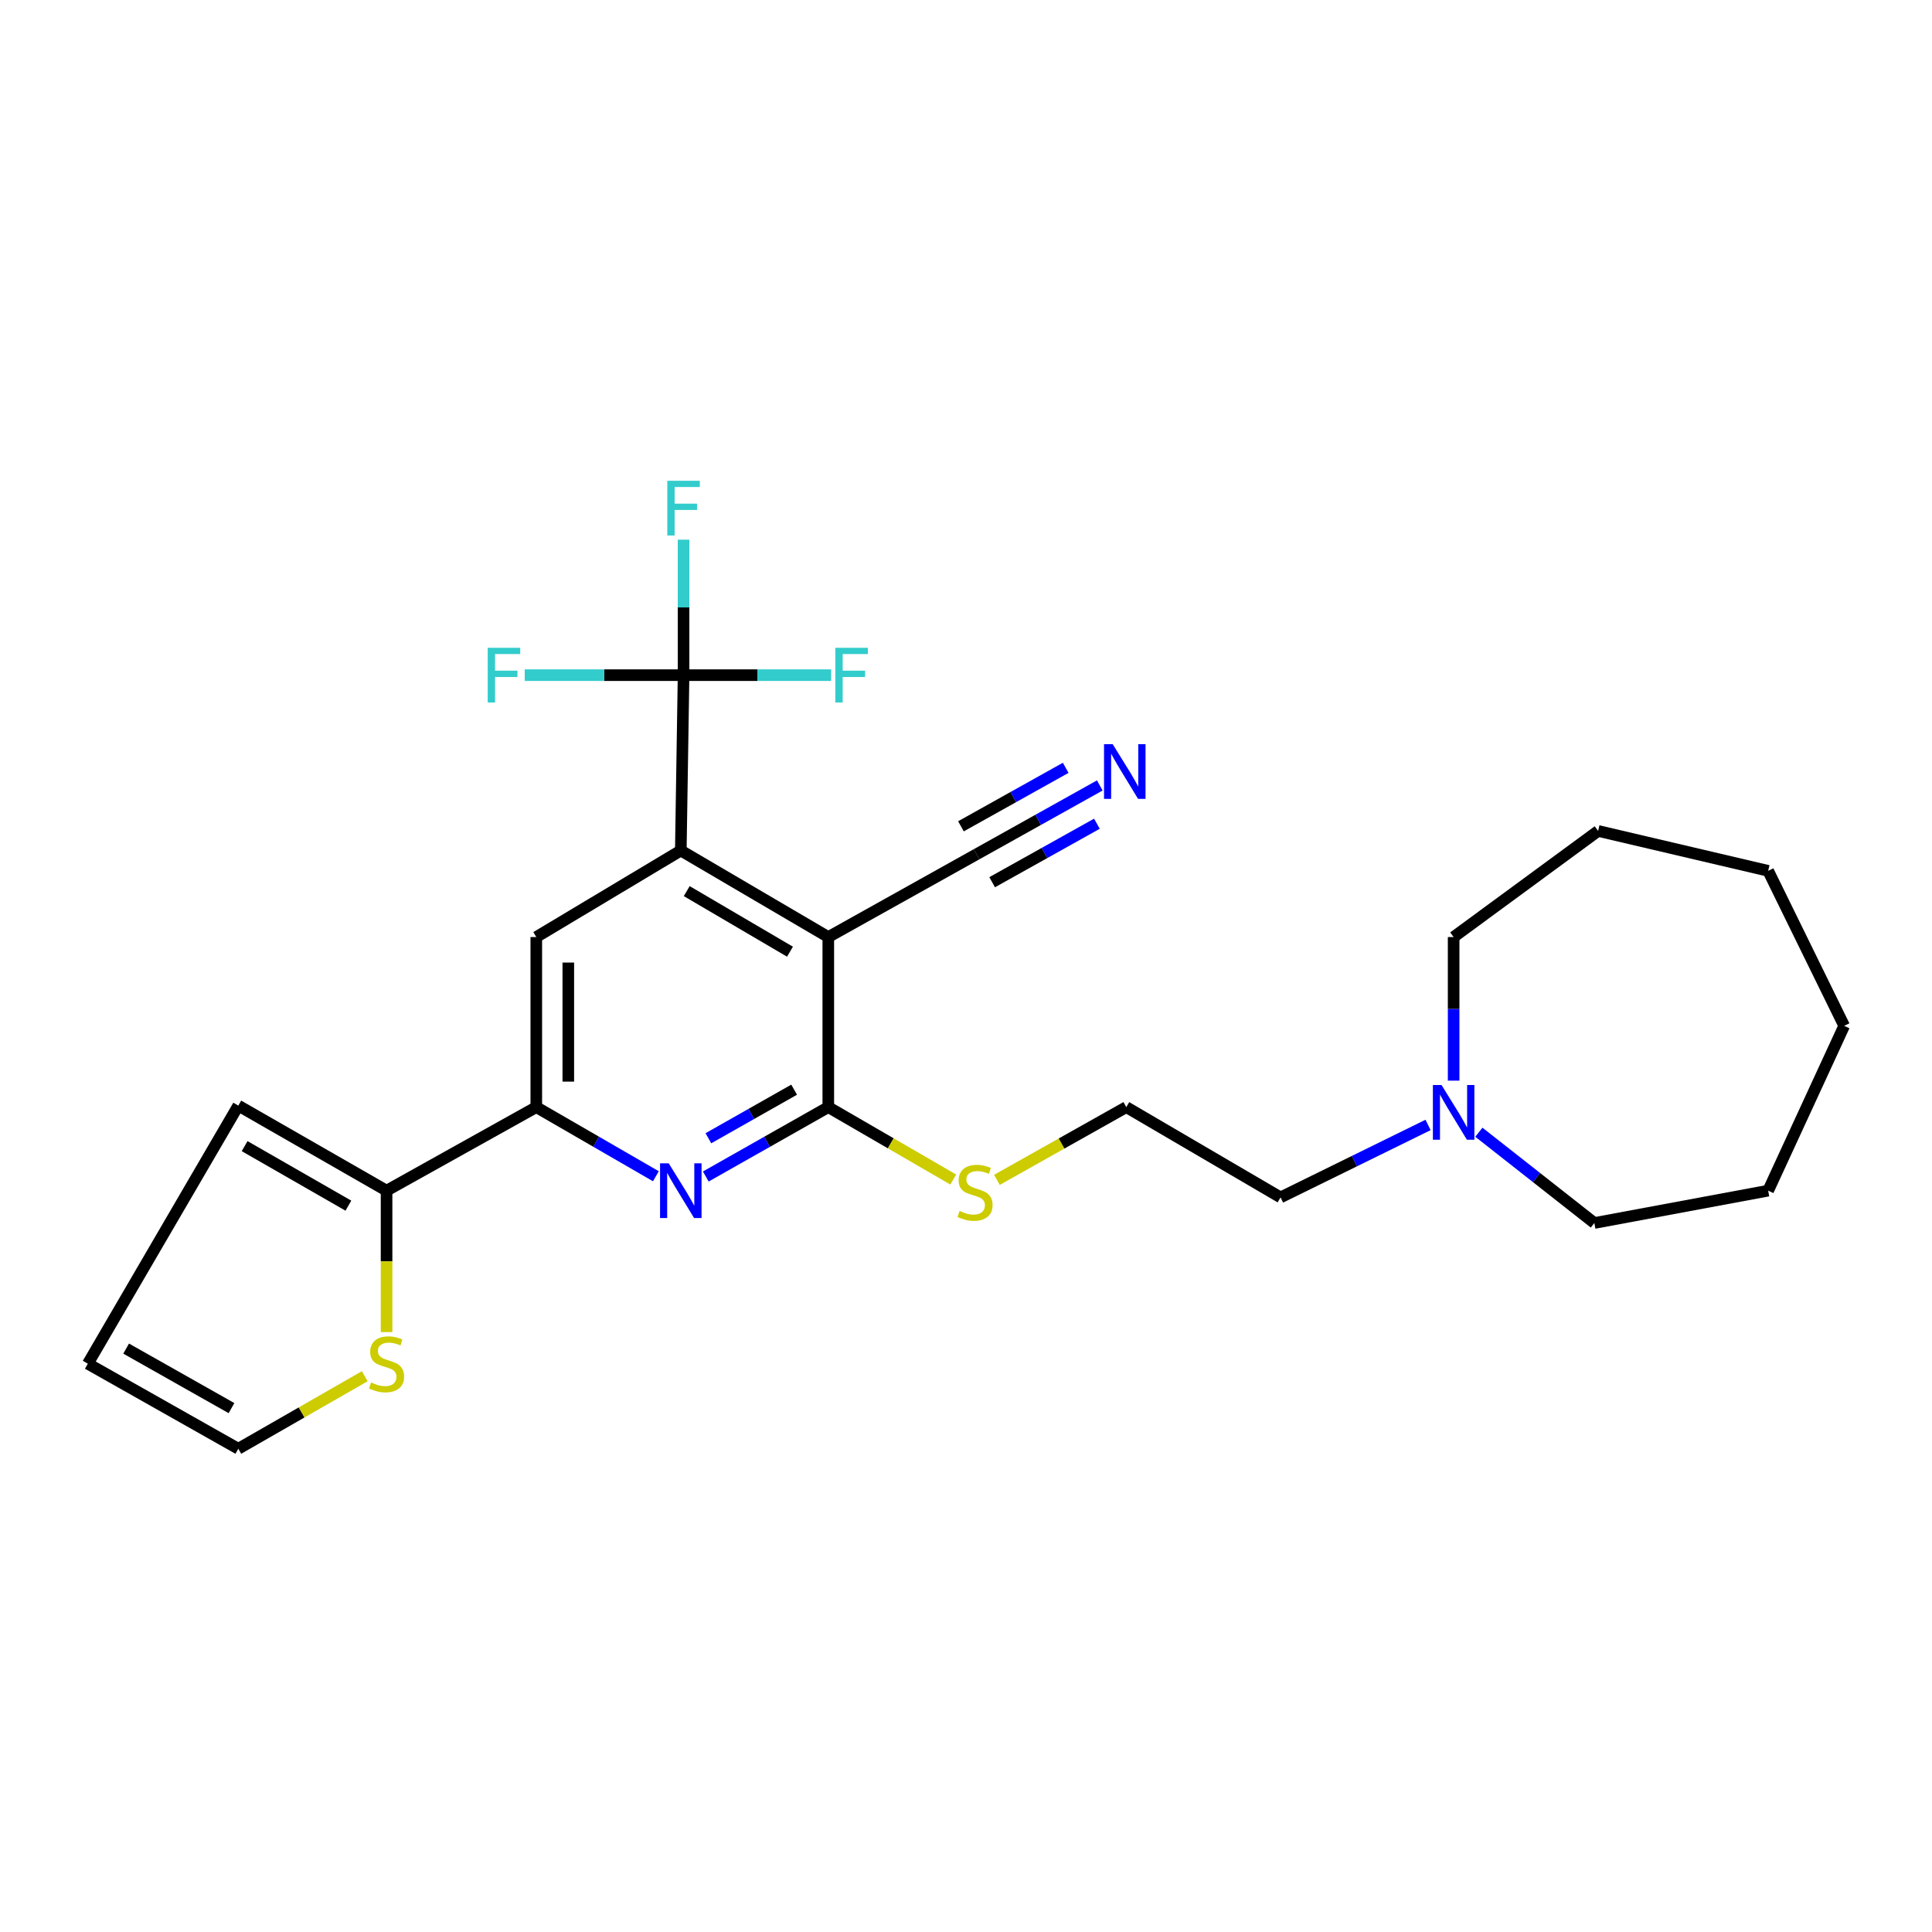 <?xml version='1.0' encoding='iso-8859-1'?>
<svg version='1.1' baseProfile='full'
              xmlns='http://www.w3.org/2000/svg'
                      xmlns:rdkit='http://www.rdkit.org/xml'
                      xmlns:xlink='http://www.w3.org/1999/xlink'
                  xml:space='preserve'
width='1000px' height='1000px' viewBox='0 0 1000 1000'>
<!-- END OF HEADER -->
<rect style='opacity:1.0;fill:#FFFFFF;stroke:none' width='1000' height='1000' x='0' y='0'> </rect>
<path class='bond-0' d='M 428.724,485.016 L 352.385,440.232' style='fill:none;fill-rule:evenodd;stroke:#000000;stroke-width:6px;stroke-linecap:butt;stroke-linejoin:miter;stroke-opacity:1' />
<path class='bond-0' d='M 408.889,492.59 L 355.452,461.242' style='fill:none;fill-rule:evenodd;stroke:#000000;stroke-width:6px;stroke-linecap:butt;stroke-linejoin:miter;stroke-opacity:1' />
<path class='bond-1' d='M 428.724,485.016 L 428.724,573.045' style='fill:none;fill-rule:evenodd;stroke:#000000;stroke-width:6px;stroke-linecap:butt;stroke-linejoin:miter;stroke-opacity:1' />
<path class='bond-7' d='M 428.724,485.016 L 505.459,442.165' style='fill:none;fill-rule:evenodd;stroke:#000000;stroke-width:6px;stroke-linecap:butt;stroke-linejoin:miter;stroke-opacity:1' />
<path class='bond-3' d='M 352.385,440.232 L 353.812,349.459' style='fill:none;fill-rule:evenodd;stroke:#000000;stroke-width:6px;stroke-linecap:butt;stroke-linejoin:miter;stroke-opacity:1' />
<path class='bond-5' d='M 352.385,440.232 L 277.583,485.016' style='fill:none;fill-rule:evenodd;stroke:#000000;stroke-width:6px;stroke-linecap:butt;stroke-linejoin:miter;stroke-opacity:1' />
<path class='bond-2' d='M 428.724,573.045 L 397.021,591.001' style='fill:none;fill-rule:evenodd;stroke:#000000;stroke-width:6px;stroke-linecap:butt;stroke-linejoin:miter;stroke-opacity:1' />
<path class='bond-2' d='M 397.021,591.001 L 365.318,608.957' style='fill:none;fill-rule:evenodd;stroke:#0000FF;stroke-width:6px;stroke-linecap:butt;stroke-linejoin:miter;stroke-opacity:1' />
<path class='bond-2' d='M 411.047,564.015 L 388.855,576.584' style='fill:none;fill-rule:evenodd;stroke:#000000;stroke-width:6px;stroke-linecap:butt;stroke-linejoin:miter;stroke-opacity:1' />
<path class='bond-2' d='M 388.855,576.584 L 366.663,589.153' style='fill:none;fill-rule:evenodd;stroke:#0000FF;stroke-width:6px;stroke-linecap:butt;stroke-linejoin:miter;stroke-opacity:1' />
<path class='bond-13' d='M 428.724,573.045 L 461.063,591.788' style='fill:none;fill-rule:evenodd;stroke:#000000;stroke-width:6px;stroke-linecap:butt;stroke-linejoin:miter;stroke-opacity:1' />
<path class='bond-13' d='M 461.063,591.788 L 493.402,610.531' style='fill:none;fill-rule:evenodd;stroke:#CCCC00;stroke-width:6px;stroke-linecap:butt;stroke-linejoin:miter;stroke-opacity:1' />
<path class='bond-4' d='M 339.485,608.826 L 308.534,590.936' style='fill:none;fill-rule:evenodd;stroke:#0000FF;stroke-width:6px;stroke-linecap:butt;stroke-linejoin:miter;stroke-opacity:1' />
<path class='bond-4' d='M 308.534,590.936 L 277.583,573.045' style='fill:none;fill-rule:evenodd;stroke:#000000;stroke-width:6px;stroke-linecap:butt;stroke-linejoin:miter;stroke-opacity:1' />
<path class='bond-15' d='M 353.812,349.459 L 353.812,314.392' style='fill:none;fill-rule:evenodd;stroke:#000000;stroke-width:6px;stroke-linecap:butt;stroke-linejoin:miter;stroke-opacity:1' />
<path class='bond-15' d='M 353.812,314.392 L 353.812,279.325' style='fill:none;fill-rule:evenodd;stroke:#33CCCC;stroke-width:6px;stroke-linecap:butt;stroke-linejoin:miter;stroke-opacity:1' />
<path class='bond-16' d='M 353.812,349.459 L 392.005,349.459' style='fill:none;fill-rule:evenodd;stroke:#000000;stroke-width:6px;stroke-linecap:butt;stroke-linejoin:miter;stroke-opacity:1' />
<path class='bond-16' d='M 392.005,349.459 L 430.197,349.459' style='fill:none;fill-rule:evenodd;stroke:#33CCCC;stroke-width:6px;stroke-linecap:butt;stroke-linejoin:miter;stroke-opacity:1' />
<path class='bond-17' d='M 353.812,349.459 L 312.706,349.459' style='fill:none;fill-rule:evenodd;stroke:#000000;stroke-width:6px;stroke-linecap:butt;stroke-linejoin:miter;stroke-opacity:1' />
<path class='bond-17' d='M 312.706,349.459 L 271.601,349.459' style='fill:none;fill-rule:evenodd;stroke:#33CCCC;stroke-width:6px;stroke-linecap:butt;stroke-linejoin:miter;stroke-opacity:1' />
<path class='bond-6' d='M 277.583,573.045 L 200.084,616.282' style='fill:none;fill-rule:evenodd;stroke:#000000;stroke-width:6px;stroke-linecap:butt;stroke-linejoin:miter;stroke-opacity:1' />
<path class='bond-26' d='M 277.583,573.045 L 277.583,485.016' style='fill:none;fill-rule:evenodd;stroke:#000000;stroke-width:6px;stroke-linecap:butt;stroke-linejoin:miter;stroke-opacity:1' />
<path class='bond-26' d='M 294.152,559.841 L 294.152,498.22' style='fill:none;fill-rule:evenodd;stroke:#000000;stroke-width:6px;stroke-linecap:butt;stroke-linejoin:miter;stroke-opacity:1' />
<path class='bond-9' d='M 200.084,616.282 L 200.084,652.886' style='fill:none;fill-rule:evenodd;stroke:#000000;stroke-width:6px;stroke-linecap:butt;stroke-linejoin:miter;stroke-opacity:1' />
<path class='bond-9' d='M 200.084,652.886 L 200.084,689.49' style='fill:none;fill-rule:evenodd;stroke:#CCCC00;stroke-width:6px;stroke-linecap:butt;stroke-linejoin:miter;stroke-opacity:1' />
<path class='bond-11' d='M 200.084,616.282 L 123.349,572.263' style='fill:none;fill-rule:evenodd;stroke:#000000;stroke-width:6px;stroke-linecap:butt;stroke-linejoin:miter;stroke-opacity:1' />
<path class='bond-11' d='M 180.329,624.052 L 126.615,593.238' style='fill:none;fill-rule:evenodd;stroke:#000000;stroke-width:6px;stroke-linecap:butt;stroke-linejoin:miter;stroke-opacity:1' />
<path class='bond-8' d='M 505.459,442.165 L 537.353,424.357' style='fill:none;fill-rule:evenodd;stroke:#000000;stroke-width:6px;stroke-linecap:butt;stroke-linejoin:miter;stroke-opacity:1' />
<path class='bond-8' d='M 537.353,424.357 L 569.247,406.548' style='fill:none;fill-rule:evenodd;stroke:#0000FF;stroke-width:6px;stroke-linecap:butt;stroke-linejoin:miter;stroke-opacity:1' />
<path class='bond-8' d='M 513.537,456.632 L 540.647,441.495' style='fill:none;fill-rule:evenodd;stroke:#000000;stroke-width:6px;stroke-linecap:butt;stroke-linejoin:miter;stroke-opacity:1' />
<path class='bond-8' d='M 540.647,441.495 L 567.757,426.357' style='fill:none;fill-rule:evenodd;stroke:#0000FF;stroke-width:6px;stroke-linecap:butt;stroke-linejoin:miter;stroke-opacity:1' />
<path class='bond-8' d='M 497.381,427.698 L 524.491,412.561' style='fill:none;fill-rule:evenodd;stroke:#000000;stroke-width:6px;stroke-linecap:butt;stroke-linejoin:miter;stroke-opacity:1' />
<path class='bond-8' d='M 524.491,412.561 L 551.601,397.423' style='fill:none;fill-rule:evenodd;stroke:#0000FF;stroke-width:6px;stroke-linecap:butt;stroke-linejoin:miter;stroke-opacity:1' />
<path class='bond-12' d='M 188.793,712.327 L 156.071,731.098' style='fill:none;fill-rule:evenodd;stroke:#CCCC00;stroke-width:6px;stroke-linecap:butt;stroke-linejoin:miter;stroke-opacity:1' />
<path class='bond-12' d='M 156.071,731.098 L 123.349,749.869' style='fill:none;fill-rule:evenodd;stroke:#000000;stroke-width:6px;stroke-linecap:butt;stroke-linejoin:miter;stroke-opacity:1' />
<path class='bond-10' d='M 739.163,582.271 L 700.988,601.021' style='fill:none;fill-rule:evenodd;stroke:#0000FF;stroke-width:6px;stroke-linecap:butt;stroke-linejoin:miter;stroke-opacity:1' />
<path class='bond-10' d='M 700.988,601.021 L 662.813,619.771' style='fill:none;fill-rule:evenodd;stroke:#000000;stroke-width:6px;stroke-linecap:butt;stroke-linejoin:miter;stroke-opacity:1' />
<path class='bond-20' d='M 752.398,559.341 L 752.398,522.179' style='fill:none;fill-rule:evenodd;stroke:#0000FF;stroke-width:6px;stroke-linecap:butt;stroke-linejoin:miter;stroke-opacity:1' />
<path class='bond-20' d='M 752.398,522.179 L 752.398,485.016' style='fill:none;fill-rule:evenodd;stroke:#000000;stroke-width:6px;stroke-linecap:butt;stroke-linejoin:miter;stroke-opacity:1' />
<path class='bond-21' d='M 765.455,586.034 L 795.342,609.531' style='fill:none;fill-rule:evenodd;stroke:#0000FF;stroke-width:6px;stroke-linecap:butt;stroke-linejoin:miter;stroke-opacity:1' />
<path class='bond-21' d='M 795.342,609.531 L 825.23,633.027' style='fill:none;fill-rule:evenodd;stroke:#000000;stroke-width:6px;stroke-linecap:butt;stroke-linejoin:miter;stroke-opacity:1' />
<path class='bond-14' d='M 123.349,572.263 L 45.455,705.849' style='fill:none;fill-rule:evenodd;stroke:#000000;stroke-width:6px;stroke-linecap:butt;stroke-linejoin:miter;stroke-opacity:1' />
<path class='bond-27' d='M 123.349,749.869 L 45.455,705.849' style='fill:none;fill-rule:evenodd;stroke:#000000;stroke-width:6px;stroke-linecap:butt;stroke-linejoin:miter;stroke-opacity:1' />
<path class='bond-27' d='M 119.817,728.841 L 65.291,698.027' style='fill:none;fill-rule:evenodd;stroke:#000000;stroke-width:6px;stroke-linecap:butt;stroke-linejoin:miter;stroke-opacity:1' />
<path class='bond-18' d='M 516.002,610.697 L 549.484,591.871' style='fill:none;fill-rule:evenodd;stroke:#CCCC00;stroke-width:6px;stroke-linecap:butt;stroke-linejoin:miter;stroke-opacity:1' />
<path class='bond-18' d='M 549.484,591.871 L 582.967,573.045' style='fill:none;fill-rule:evenodd;stroke:#000000;stroke-width:6px;stroke-linecap:butt;stroke-linejoin:miter;stroke-opacity:1' />
<path class='bond-19' d='M 582.967,573.045 L 662.813,619.771' style='fill:none;fill-rule:evenodd;stroke:#000000;stroke-width:6px;stroke-linecap:butt;stroke-linejoin:miter;stroke-opacity:1' />
<path class='bond-23' d='M 752.398,485.016 L 827.191,430.097' style='fill:none;fill-rule:evenodd;stroke:#000000;stroke-width:6px;stroke-linecap:butt;stroke-linejoin:miter;stroke-opacity:1' />
<path class='bond-22' d='M 825.23,633.027 L 915.202,616.282' style='fill:none;fill-rule:evenodd;stroke:#000000;stroke-width:6px;stroke-linecap:butt;stroke-linejoin:miter;stroke-opacity:1' />
<path class='bond-25' d='M 915.202,616.282 L 954.545,530.978' style='fill:none;fill-rule:evenodd;stroke:#000000;stroke-width:6px;stroke-linecap:butt;stroke-linejoin:miter;stroke-opacity:1' />
<path class='bond-24' d='M 827.191,430.097 L 915.202,450.745' style='fill:none;fill-rule:evenodd;stroke:#000000;stroke-width:6px;stroke-linecap:butt;stroke-linejoin:miter;stroke-opacity:1' />
<path class='bond-28' d='M 915.202,450.745 L 954.545,530.978' style='fill:none;fill-rule:evenodd;stroke:#000000;stroke-width:6px;stroke-linecap:butt;stroke-linejoin:miter;stroke-opacity:1' />
<path  class='atom-3' d='M 346.125 602.122
L 355.405 617.122
Q 356.325 618.602, 357.805 621.282
Q 359.285 623.962, 359.365 624.122
L 359.365 602.122
L 363.125 602.122
L 363.125 630.442
L 359.245 630.442
L 349.285 614.042
Q 348.125 612.122, 346.885 609.922
Q 345.685 607.722, 345.325 607.042
L 345.325 630.442
L 341.645 630.442
L 341.645 602.122
L 346.125 602.122
' fill='#0000FF'/>
<path  class='atom-9' d='M 575.924 385.164
L 585.204 400.164
Q 586.124 401.644, 587.604 404.324
Q 589.084 407.004, 589.164 407.164
L 589.164 385.164
L 592.924 385.164
L 592.924 413.484
L 589.044 413.484
L 579.084 397.084
Q 577.924 395.164, 576.684 392.964
Q 575.484 390.764, 575.124 390.084
L 575.124 413.484
L 571.444 413.484
L 571.444 385.164
L 575.924 385.164
' fill='#0000FF'/>
<path  class='atom-10' d='M 192.084 715.569
Q 192.404 715.689, 193.724 716.249
Q 195.044 716.809, 196.484 717.169
Q 197.964 717.489, 199.404 717.489
Q 202.084 717.489, 203.644 716.209
Q 205.204 714.889, 205.204 712.609
Q 205.204 711.049, 204.404 710.089
Q 203.644 709.129, 202.444 708.609
Q 201.244 708.089, 199.244 707.489
Q 196.724 706.729, 195.204 706.009
Q 193.724 705.289, 192.644 703.769
Q 191.604 702.249, 191.604 699.689
Q 191.604 696.129, 194.004 693.929
Q 196.444 691.729, 201.244 691.729
Q 204.524 691.729, 208.244 693.289
L 207.324 696.369
Q 203.924 694.969, 201.364 694.969
Q 198.604 694.969, 197.084 696.129
Q 195.564 697.249, 195.604 699.209
Q 195.604 700.729, 196.364 701.649
Q 197.164 702.569, 198.284 703.089
Q 199.444 703.609, 201.364 704.209
Q 203.924 705.009, 205.444 705.809
Q 206.964 706.609, 208.044 708.249
Q 209.164 709.849, 209.164 712.609
Q 209.164 716.529, 206.524 718.649
Q 203.924 720.729, 199.564 720.729
Q 197.044 720.729, 195.124 720.169
Q 193.244 719.649, 191.004 718.729
L 192.084 715.569
' fill='#CCCC00'/>
<path  class='atom-11' d='M 746.138 561.61
L 755.418 576.61
Q 756.338 578.09, 757.818 580.77
Q 759.298 583.45, 759.378 583.61
L 759.378 561.61
L 763.138 561.61
L 763.138 589.93
L 759.258 589.93
L 749.298 573.53
Q 748.138 571.61, 746.898 569.41
Q 745.698 567.21, 745.338 566.53
L 745.338 589.93
L 741.658 589.93
L 741.658 561.61
L 746.138 561.61
' fill='#0000FF'/>
<path  class='atom-14' d='M 496.676 626.785
Q 496.996 626.905, 498.316 627.465
Q 499.636 628.025, 501.076 628.385
Q 502.556 628.705, 503.996 628.705
Q 506.676 628.705, 508.236 627.425
Q 509.796 626.105, 509.796 623.825
Q 509.796 622.265, 508.996 621.305
Q 508.236 620.345, 507.036 619.825
Q 505.836 619.305, 503.836 618.705
Q 501.316 617.945, 499.796 617.225
Q 498.316 616.505, 497.236 614.985
Q 496.196 613.465, 496.196 610.905
Q 496.196 607.345, 498.596 605.145
Q 501.036 602.945, 505.836 602.945
Q 509.116 602.945, 512.836 604.505
L 511.916 607.585
Q 508.516 606.185, 505.956 606.185
Q 503.196 606.185, 501.676 607.345
Q 500.156 608.465, 500.196 610.425
Q 500.196 611.945, 500.956 612.865
Q 501.756 613.785, 502.876 614.305
Q 504.036 614.825, 505.956 615.425
Q 508.516 616.225, 510.036 617.025
Q 511.556 617.825, 512.636 619.465
Q 513.756 621.065, 513.756 623.825
Q 513.756 627.745, 511.116 629.865
Q 508.516 631.945, 504.156 631.945
Q 501.636 631.945, 499.716 631.385
Q 497.836 630.865, 495.596 629.945
L 496.676 626.785
' fill='#CCCC00'/>
<path  class='atom-16' d='M 345.392 248.844
L 362.232 248.844
L 362.232 252.084
L 349.192 252.084
L 349.192 260.684
L 360.792 260.684
L 360.792 263.964
L 349.192 263.964
L 349.192 277.164
L 345.392 277.164
L 345.392 248.844
' fill='#33CCCC'/>
<path  class='atom-17' d='M 432.372 335.299
L 449.212 335.299
L 449.212 338.539
L 436.172 338.539
L 436.172 347.139
L 447.772 347.139
L 447.772 350.419
L 436.172 350.419
L 436.172 363.619
L 432.372 363.619
L 432.372 335.299
' fill='#33CCCC'/>
<path  class='atom-18' d='M 252.437 335.299
L 269.277 335.299
L 269.277 338.539
L 256.237 338.539
L 256.237 347.139
L 267.837 347.139
L 267.837 350.419
L 256.237 350.419
L 256.237 363.619
L 252.437 363.619
L 252.437 335.299
' fill='#33CCCC'/>
</svg>
